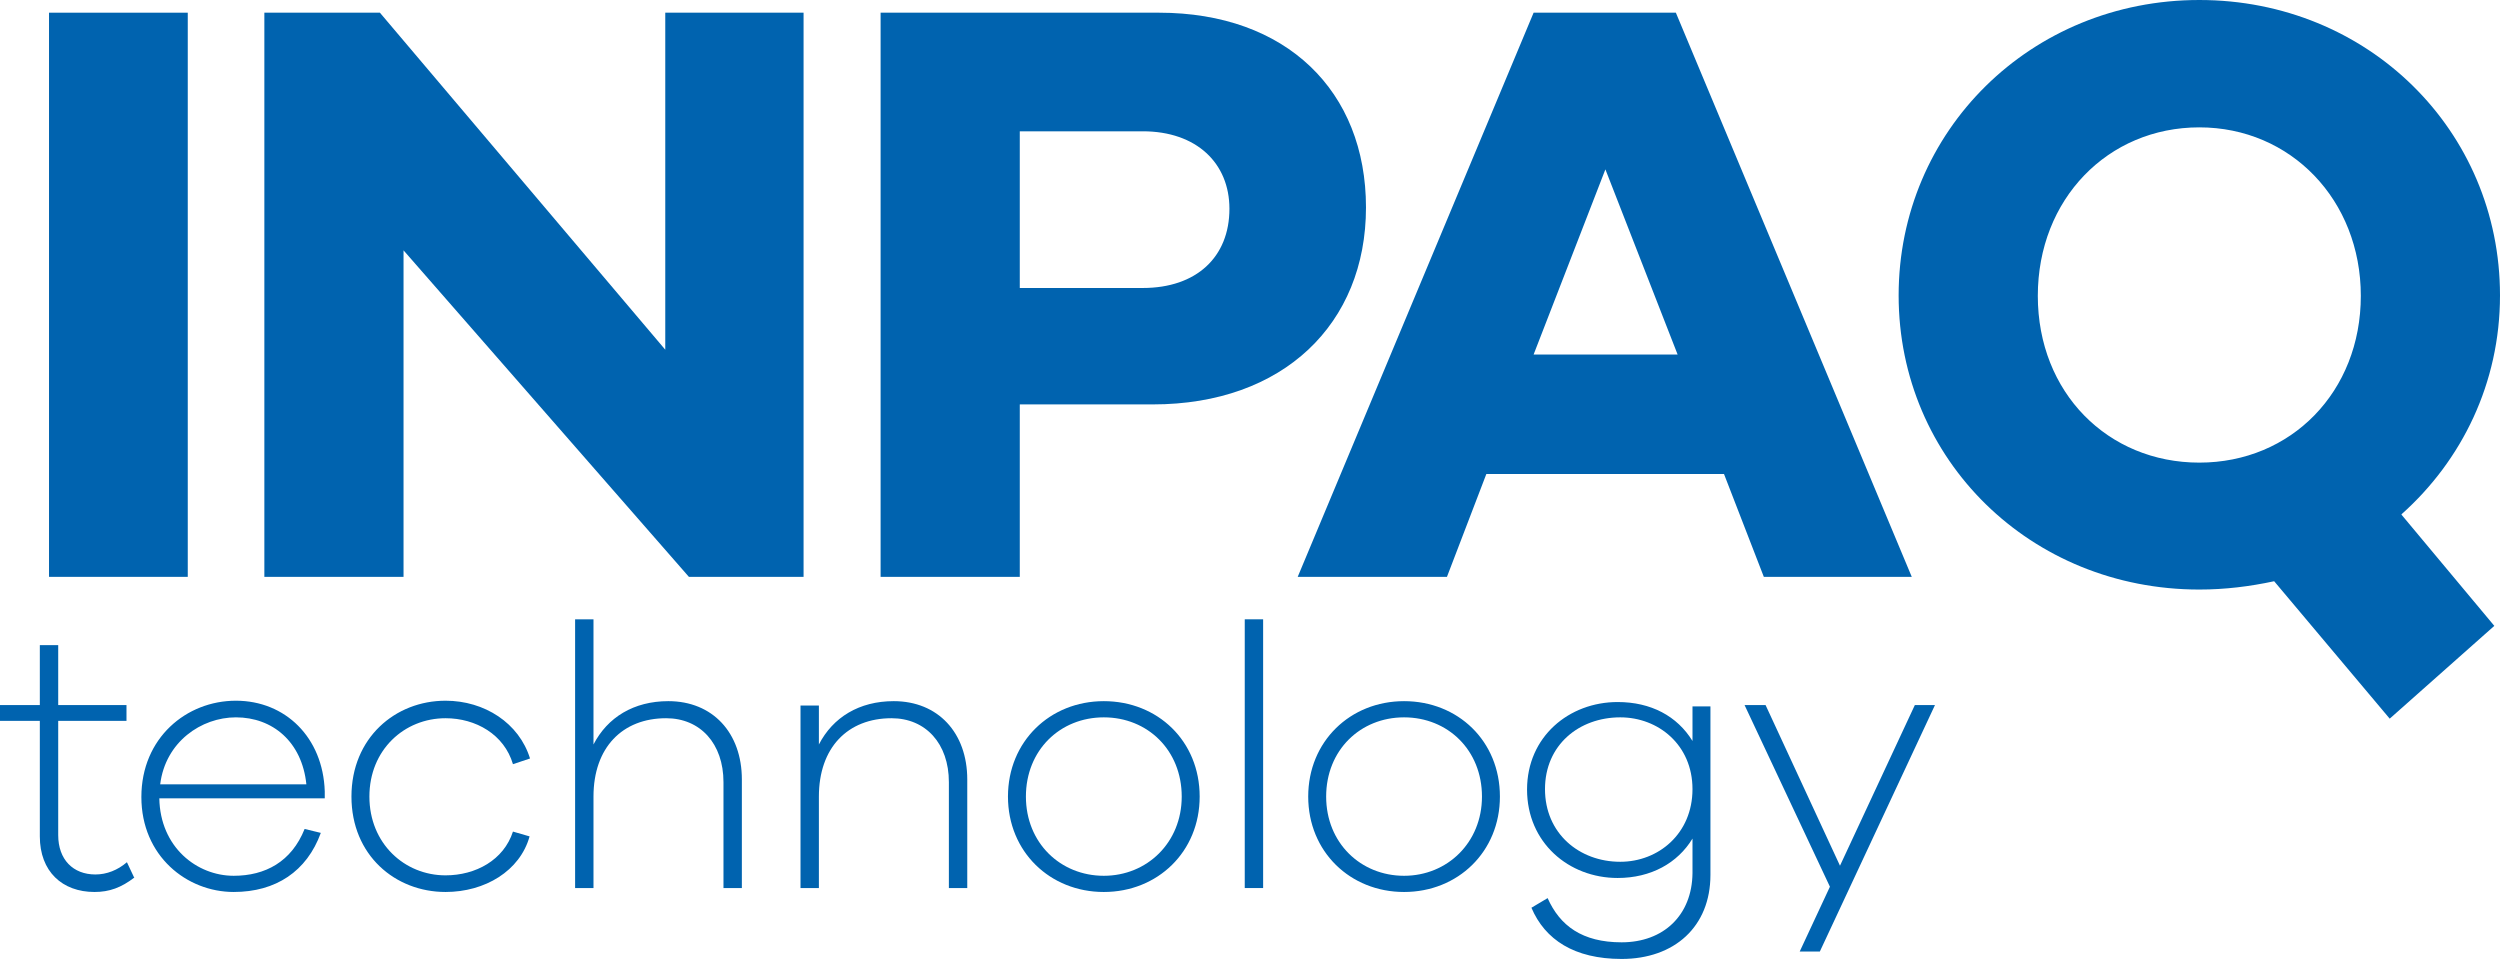 <?xml version="1.0" encoding="UTF-8"?>
<svg xmlns="http://www.w3.org/2000/svg" id="Livello_2" data-name="Livello 2" viewBox="0 0 57.12 21.91">
  <defs>
    <style>
      .cls-1 {
        fill: #0063af;
        stroke-width: 0px;
      }
    </style>
  </defs>
  <g id="Livello_1-2" data-name="Livello 1">
    <rect class="cls-1" x="1.12" y=".29" width="3.17" height="12.89"></rect>
    <polygon class="cls-1" points="18.36 13.18 15.74 13.18 9.22 5.72 9.22 13.18 6.04 13.18 6.04 .29 8.68 .29 15.2 7.99 15.2 .29 18.36 .29 18.36 13.18"></polygon>
    <path class="cls-1" d="m26.11,6.58c1.23,0,1.98-.71,1.98-1.81,0-1.04-.75-1.77-1.98-1.77h-2.81v3.58h2.81Zm.37-6.29c2.91,0,4.73,1.79,4.73,4.45s-1.89,4.5-4.87,4.5h-3.04v3.94h-3.18V.29h6.35Z"></path>
    <path class="cls-1" d="m36.68,3.87l-1.64,4.23h3.29l-1.65-4.23Zm3.62,9.31l-.91-2.35h-5.43l-.9,2.35h-3.41L35.04.29h3.25l5.39,12.89h-3.39Z"></path>
    <g>
      <path class="cls-1" d="m50.25,10.57c2.1,0,3.69-1.62,3.69-3.81s-1.6-3.85-3.69-3.85-3.69,1.64-3.69,3.85,1.6,3.81,3.69,3.81m4.62,1.19l2.12,2.54-2.39,2.12-2.64-3.14c-.56.12-1.12.19-1.71.19-3.85,0-6.87-2.96-6.87-6.72s3.02-6.75,6.87-6.75,6.87,2.98,6.87,6.75c0,2-.87,3.77-2.25,5"></path>
      <path class="cls-1" d="m3.07,20.05c-.3.23-.57.33-.91.33-.74,0-1.25-.47-1.25-1.27v-2.64h-.91v-.36h.91v-1.37h.42v1.37h1.56v.36h-1.56v2.61c0,.56.34.9.85.9.26,0,.51-.1.72-.28l.16.34Z"></path>
      <path class="cls-1" d="m3.66,17.92h3.34c-.1-.97-.77-1.53-1.61-1.53-.79,0-1.61.56-1.73,1.53m3.76.32h-3.78c.02,1.12.86,1.77,1.7,1.77.72,0,1.32-.32,1.62-1.07l.37.09c-.32.88-1.03,1.35-1.99,1.35-1.07,0-2.11-.82-2.11-2.17s1.03-2.2,2.16-2.2,1.99.84,2.03,2.07v.15Z"></path>
      <path class="cls-1" d="m11.72,19l.38.11c-.22.79-1.02,1.27-1.92,1.27-1.15,0-2.15-.84-2.15-2.18s1-2.19,2.15-2.19c.89,0,1.68.51,1.93,1.32l-.39.13c-.2-.68-.85-1.05-1.54-1.05-.94,0-1.74.72-1.74,1.79s.8,1.8,1.74,1.8c.69,0,1.33-.35,1.54-1"></path>
      <path class="cls-1" d="m16.95,17.81v2.48h-.42v-2.42c0-.88-.53-1.46-1.31-1.46-1,0-1.66.67-1.66,1.79v2.09h-.42v-6.14h.42v2.86c.32-.62.92-.99,1.71-.99,1.01,0,1.68.72,1.68,1.79"></path>
      <path class="cls-1" d="m22.1,17.81v2.48h-.42v-2.42c0-.88-.53-1.46-1.31-1.46-1,0-1.66.67-1.66,1.79v2.09h-.42v-4.17h.42v.89c.32-.62.92-.99,1.71-.99,1.01,0,1.68.72,1.68,1.79"></path>
      <path class="cls-1" d="m27,18.2c0-1.06-.78-1.81-1.78-1.81s-1.78.75-1.78,1.81.79,1.81,1.78,1.81,1.78-.76,1.78-1.81m.41,0c0,1.26-.96,2.18-2.19,2.18s-2.19-.92-2.19-2.18.96-2.18,2.19-2.18,2.19.91,2.19,2.18"></path>
    </g>
    <rect class="cls-1" x="28.44" y="14.15" width=".42" height="6.14"></rect>
    <g>
      <path class="cls-1" d="m33.86,18.2c0-1.06-.78-1.81-1.78-1.81s-1.78.75-1.78,1.81.79,1.81,1.78,1.81,1.78-.76,1.78-1.81m.41,0c0,1.26-.96,2.18-2.19,2.18s-2.19-.92-2.19-2.18.96-2.18,2.19-2.18,2.19.91,2.19,2.18"></path>
      <path class="cls-1" d="m38.67,18.03c0-1.01-.78-1.64-1.65-1.64-.94,0-1.72.63-1.72,1.64s.78,1.66,1.72,1.66c.87,0,1.65-.64,1.65-1.66m.41,1.96c0,1.18-.82,1.92-2.03,1.92-1.08,0-1.75-.44-2.06-1.17l.37-.22c.28.63.79,1.01,1.69,1.01.96,0,1.61-.62,1.62-1.58v-.79c-.34.56-.95.9-1.71.9-1.12,0-2.07-.81-2.07-2.02s.96-2,2.07-2c.76,0,1.36.32,1.71.89v-.79h.41v3.87Z"></path>
    </g>
    <polygon class="cls-1" points="43.75 16.11 42.04 19.78 40.34 16.11 39.86 16.11 41.81 20.26 41.12 21.74 41.58 21.74 44.21 16.11 43.75 16.11"></polygon>
  </g>
</svg>
